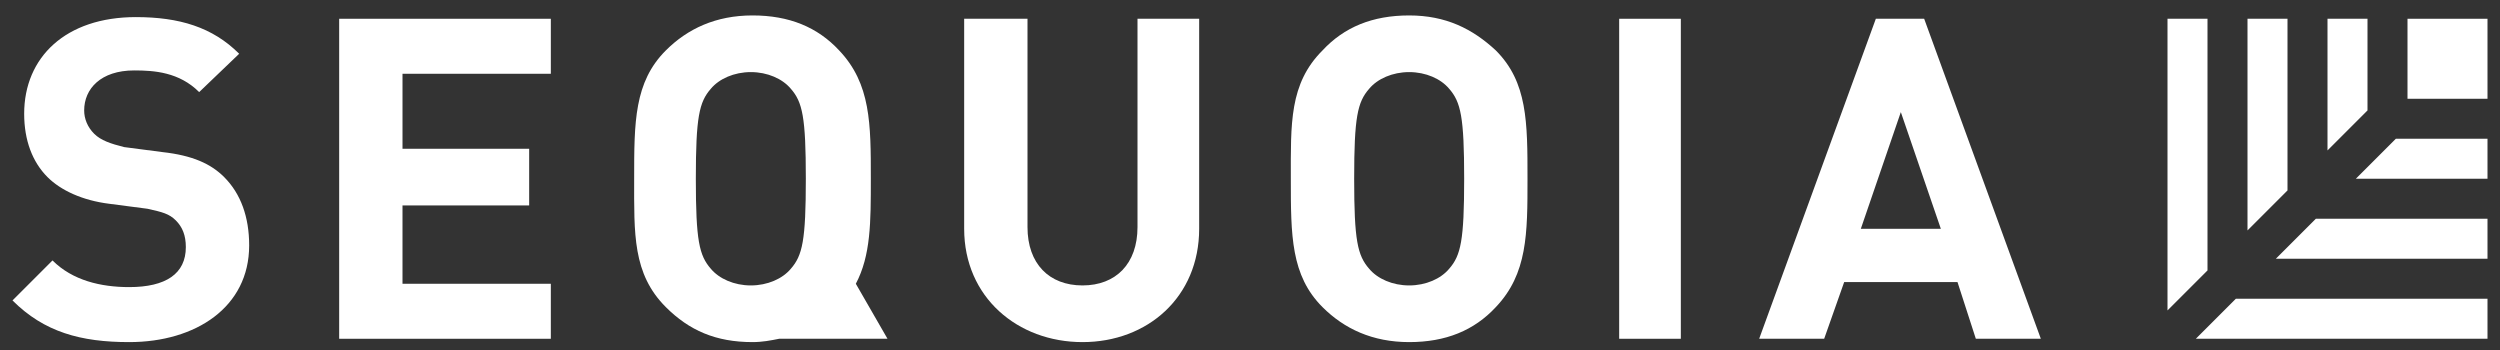 <?xml version="1.0" encoding="utf-8"?>
<!-- Generator: Adobe Illustrator 19.0.0, SVG Export Plug-In . SVG Version: 6.00 Build 0)  -->
<svg version="1.1" id="Layer_1" xmlns:sketch="http://www.bohemiancoding.com/sketch/ns"
	 xmlns="http://www.w3.org/2000/svg" xmlns:xlink="http://www.w3.org/1999/xlink" x="0px" y="0px" width="150px" height="21px"
	 viewBox="35 30 150 21" style="enable-background:new 35 30 150 21;" xml:space="preserve">
<rect x="35" y="30" width="150" height="21" fill="#333333" stroke="none"/>
<style type="text/css">
	.st0{fill:#ffffff;}
	.st1{fill:#ffffff;}
</style>
<title>Imported Layers</title>
<desc>Created with Sketch.</desc>
<g id="Master" sketch:type="MSPage">
	<g id="Sequoia-1b-Home" transform="translate(-100, -64)" sketch:type="MSArtboardGroup">
		<g id="Nav" sketch:type="MSLayerGroup">
			<g id="NAV" sketch:type="MSShapeGroup">
				<g id="Group" transform="translate(100.5, 64)">
					<g id="Imported-Layers" transform="translate(0.25, 0.226)">
						<path id="Fill-1" class="st0" d="M87.5,50.1l-1.9-3.3c0.9-1.7,0.9-3.7,0.9-6.3c0-3.3,0-5.7-1.9-7.7c-1.3-1.4-3-2.1-5.2-2.1
							c-2.2,0-3.9,0.8-5.2,2.1c-1.9,1.9-1.9,4.3-1.9,7.7c0,3.3-0.1,5.7,1.9,7.7c1.4,1.4,3,2.1,5.2,2.1c0.6,0,1.1-0.1,1.6-0.2H87.5
							L87.5,50.1z M76.9,45.9c-0.7-0.8-0.9-1.7-0.9-5.4c0-3.7,0.2-4.6,0.9-5.4c0.5-0.6,1.4-1,2.4-1c1,0,1.9,0.4,2.4,1
							c0.7,0.8,0.9,1.7,0.9,5.4c0,3.7-0.2,4.6-0.9,5.4c-0.5,0.6-1.4,1-2.4,1C78.3,46.9,77.4,46.5,76.9,45.9L76.9,45.9z"/>
						<path id="Fill-2" class="st0" d="M131.4,30.9h3.7v19.2h-3.7V30.9z"/>
						<path id="Fill-3" class="st0" d="M42,50.3c-2.9,0-5.1-0.6-7-2.5l2.4-2.4c1.2,1.2,2.9,1.6,4.6,1.6c2.2,0,3.4-0.8,3.4-2.4
							c0-0.7-0.2-1.2-0.6-1.6c-0.4-0.4-0.8-0.5-1.7-0.7l-2.3-0.3c-1.6-0.2-2.9-0.8-3.7-1.6c-0.9-0.9-1.4-2.2-1.4-3.8
							c0-3.4,2.5-5.8,6.7-5.8c2.6,0,4.6,0.6,6.2,2.2l-2.4,2.3c-1.2-1.2-2.7-1.3-3.9-1.3c-2,0-3,1.1-3,2.4c0,0.5,0.2,1,0.6,1.4
							c0.4,0.4,1,0.6,1.8,0.8l2.3,0.3c1.8,0.2,2.9,0.7,3.7,1.5c1,1,1.5,2.4,1.5,4.1C49.2,48.2,46,50.3,42,50.3"/>
						<path id="Fill-4" class="st0" d="M54.6,50.1V30.9h12.7v3.3h-8.9v4.5H66v3.4h-7.6v4.7h8.9v3.3H54.6"/>
						<path id="Fill-5" class="st0" d="M99.2,50.3c-3.9,0-7.1-2.7-7.1-6.8V30.9h3.8v12.5c0,2.2,1.3,3.5,3.3,3.5c2,0,3.3-1.3,3.3-3.5
							V30.9h3.7v12.6C106.2,47.6,103.1,50.3,99.2,50.3"/>
						<path id="Fill-6" class="st0" d="M124,48.2c-1.3,1.4-3,2.1-5.2,2.1c-2.2,0-3.9-0.8-5.2-2.1c-1.9-1.9-1.9-4.3-1.9-7.7
							c0-3.3-0.1-5.7,1.9-7.7c1.3-1.4,3-2.1,5.2-2.1c2.2,0,3.8,0.8,5.2,2.1c1.9,1.9,1.9,4.3,1.9,7.7C125.9,43.8,125.9,46.2,124,48.2
							 M121.2,35.1c-0.5-0.6-1.4-1-2.4-1c-1,0-1.9,0.4-2.4,1c-0.7,0.8-0.9,1.7-0.9,5.4c0,3.7,0.2,4.6,0.9,5.4c0.5,0.6,1.4,1,2.4,1
							c1,0,1.9-0.4,2.4-1c0.7-0.8,0.9-1.7,0.9-5.4C122.1,36.8,121.9,35.9,121.2,35.1"/>
						<path id="Fill-7" class="st0" d="M152.8,50.1l-1.1-3.4h-6.8l-1.2,3.4h-3.9l7-19.2h2.9l7,19.2H152.8L152.8,50.1z M148.3,36.5
							l-2.4,7h4.8L148.3,36.5L148.3,36.5z"/>
						<path id="Fill-8" class="st1" d="M178.7,30.9h4.8v4.8h-4.8V30.9z"/>
						<path id="Fill-9" class="st1" d="M166.7,46V30.9h-2.4v17.5L166.7,46"/>
						<path id="Fill-10" class="st1" d="M168.4,47.7l-2.4,2.4h17.5v-2.4H168.4"/>
						<path id="Fill-11" class="st1" d="M171.5,41.2V30.9h-2.4v12.7L171.5,41.2"/>
						<path id="Fill-12" class="st1" d="M173.2,42.9l-2.4,2.4h12.7v-2.4H173.2"/>
						<path id="Fill-13" class="st1" d="M176.3,36.4v-5.5h-2.4v7.9L176.3,36.4"/>
						<path id="Fill-14" class="st1" d="M178,38.1l-2.4,2.4h7.9v-2.4H178"/>
					</g>
				</g>
			</g>
		</g>
	</g>
</g>
</svg>
